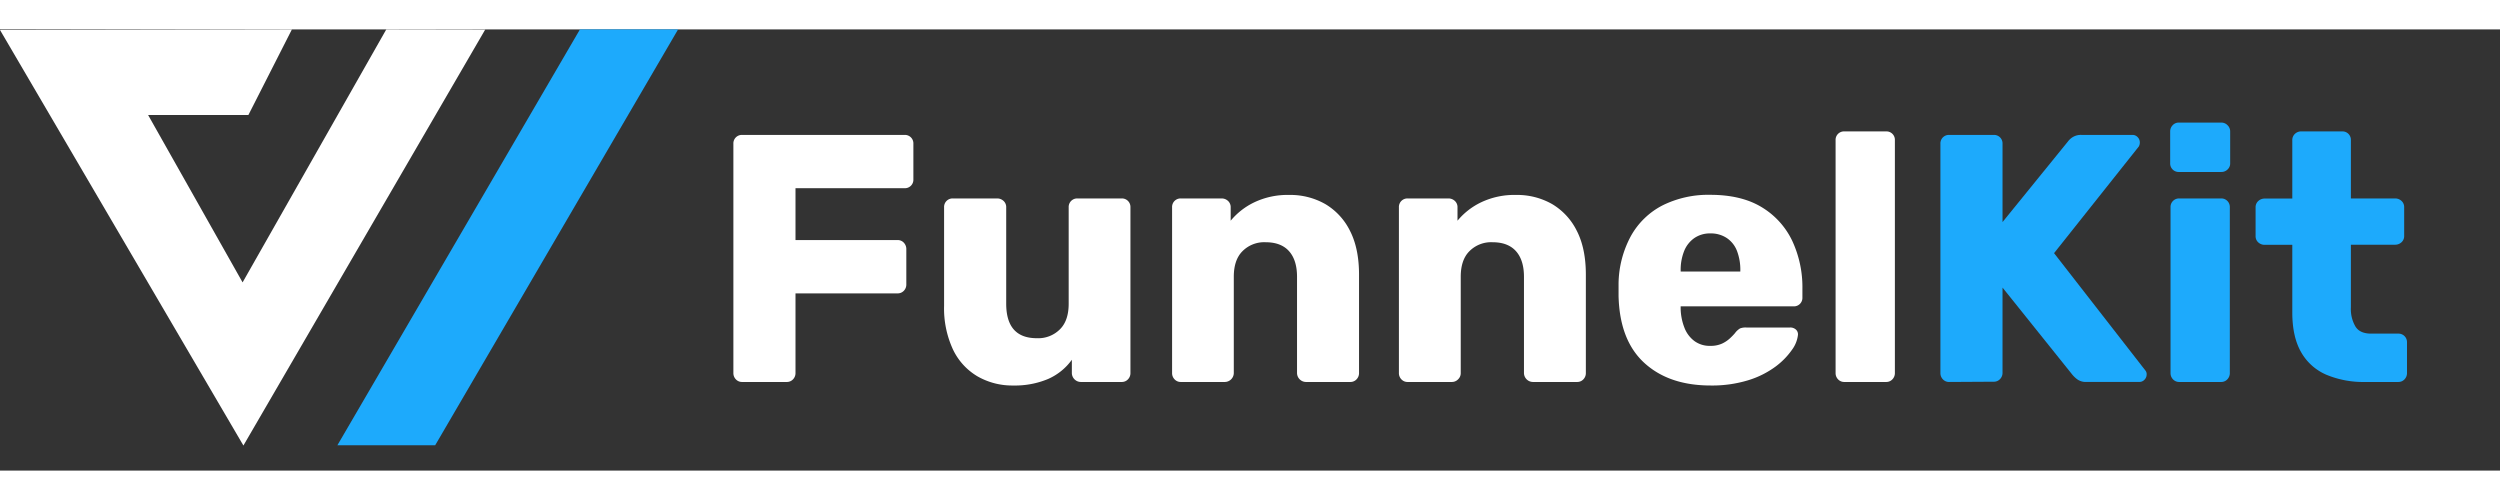 <?xml version="1.0" encoding="UTF-8"?> <svg xmlns="http://www.w3.org/2000/svg" id="Layer_1" height="40" width="200" data-name="Layer 1" viewBox="0 0 850 150"><rect x="0" y="0" width="850" height="150" fill="#333333" stroke="none"/><defs><style>.cls-1{fill:#fff;}.cls-2{fill:#1daafc;}</style></defs><polygon class="cls-1" points="99.25 0 0 0.19 82.76 141.48 164.97 0.06 131.34 0 82.48 86.01 50.35 29.09 84.46 29.09 99.25 0"></polygon><polygon class="cls-2" points="230.55 0 197.18 0 114.71 141.39 147.96 141.39 230.55 0"></polygon><path class="cls-1" d="M381.72,584.09a2.82,2.82,0,0,1-2.16-.9,3,3,0,0,1-.84-2.1v-78a2.88,2.88,0,0,1,3-3h55.2a2.88,2.88,0,0,1,3,3v12.12a2.88,2.88,0,0,1-3,3H399.84v17.63h34.68a2.8,2.8,0,0,1,2.16.91,3.11,3.11,0,0,1,.84,2.22v12a3,3,0,0,1-.84,2.11,2.85,2.85,0,0,1-2.16.89H399.84v27.12a3,3,0,0,1-.84,2.1,2.82,2.82,0,0,1-2.16.9Z" transform="translate(-129.37 -464.22)"></path><path class="cls-1" d="M473.88,585.29a23.69,23.69,0,0,1-12.18-3.12,21.11,21.11,0,0,1-8.34-9.17,33.19,33.19,0,0,1-3-14.83V524.69a2.89,2.89,0,0,1,3-3h15a3.14,3.14,0,0,1,2.22.85,2.82,2.82,0,0,1,.9,2.15v32.77q0,11.76,10.44,11.75a10.39,10.39,0,0,0,7.86-3.06c2-2,2.94-4.93,2.94-8.69V524.69a2.89,2.89,0,0,1,3-3h15a2.89,2.89,0,0,1,3,3v56.4a3,3,0,0,1-.84,2.1,2.82,2.82,0,0,1-2.16.9H496.8a3.08,3.08,0,0,1-3-3v-4.55a19.69,19.69,0,0,1-8.1,6.54A29,29,0,0,1,473.88,585.29Z" transform="translate(-129.37 -464.22)"></path><path class="cls-1" d="M530.88,584.09a2.81,2.81,0,0,1-2.16-.9,3,3,0,0,1-.84-2.1v-56.4a2.89,2.89,0,0,1,3-3h13.8a3.14,3.14,0,0,1,2.22.85,2.82,2.82,0,0,1,.9,2.15v4.57a23.66,23.66,0,0,1,8-6.24,26.27,26.27,0,0,1,11.88-2.52,24,24,0,0,1,12.3,3.11,21.75,21.75,0,0,1,8.4,9.12q3.06,6,3.06,14.88v33.48a3,3,0,0,1-.84,2.1,2.82,2.82,0,0,1-2.16.9H573.36a3.08,3.08,0,0,1-3-3V548.33c0-3.75-.9-6.66-2.7-8.69s-4.46-3.06-8-3.06a10.39,10.39,0,0,0-7.86,3.06c-2,2-2.94,4.94-2.94,8.69v32.76a3.08,3.08,0,0,1-3,3Z" transform="translate(-129.37 -464.22)"></path><path class="cls-1" d="M608,584.09a2.81,2.81,0,0,1-2.16-.9,3,3,0,0,1-.84-2.1v-56.4a2.89,2.89,0,0,1,3-3h13.8a3.14,3.14,0,0,1,2.22.85,2.82,2.82,0,0,1,.9,2.15v4.57a23.66,23.66,0,0,1,8-6.24,26.27,26.27,0,0,1,11.88-2.52,24,24,0,0,1,12.3,3.11,21.81,21.81,0,0,1,8.4,9.12q3.06,6,3.06,14.88v33.48a3,3,0,0,1-.84,2.1,2.82,2.82,0,0,1-2.16.9H650.52a3.08,3.08,0,0,1-3-3V548.33c0-3.75-.9-6.66-2.7-8.69s-4.46-3.06-8-3.06a10.38,10.38,0,0,0-7.86,3.06c-2,2-2.94,4.94-2.94,8.69v32.76a2.86,2.86,0,0,1-.9,2.1,2.89,2.89,0,0,1-2.1.9Z" transform="translate(-129.37 -464.22)"></path><path class="cls-1" d="M711,585.29q-14.16,0-22.56-7.68t-8.76-22.8v-4.2a34.87,34.87,0,0,1,4.26-16.26A25.86,25.86,0,0,1,694.73,524a34.9,34.9,0,0,1,16.14-3.54q10.56,0,17.46,4.19a26.78,26.78,0,0,1,10.38,11.41,37.32,37.32,0,0,1,3.48,16.44v2.88a2.88,2.88,0,0,1-3,3h-38.4v.83a18.89,18.89,0,0,0,1.26,6.36,10.22,10.22,0,0,0,3.36,4.56,8.72,8.72,0,0,0,5.46,1.68,9.24,9.24,0,0,0,4-.77,10.35,10.35,0,0,0,2.7-1.81,21.22,21.22,0,0,0,1.68-1.73,5.93,5.93,0,0,1,1.74-1.62,5.38,5.38,0,0,1,2.1-.31H738a2.81,2.81,0,0,1,2,.72,2.18,2.18,0,0,1,.66,1.92,10.51,10.51,0,0,1-2,4.92,24.8,24.8,0,0,1-5.58,5.71,30.8,30.8,0,0,1-9.18,4.62A41.78,41.78,0,0,1,711,585.29Zm-10.2-38.75h20.28v-.25a18,18,0,0,0-1.14-6.77,9.29,9.29,0,0,0-3.48-4.38,9.82,9.82,0,0,0-5.58-1.56,9.33,9.33,0,0,0-5.4,1.56,9.8,9.8,0,0,0-3.48,4.38,17.22,17.22,0,0,0-1.2,6.77Z" transform="translate(-129.37 -464.22)"></path><path class="cls-1" d="M756.47,584.09a2.82,2.82,0,0,1-2.16-.9,3,3,0,0,1-.84-2.1V501.9a2.86,2.86,0,0,1,3-3h14.16a2.86,2.86,0,0,1,3,3v79.19a3,3,0,0,1-.84,2.1,2.82,2.82,0,0,1-2.16.9Z" transform="translate(-129.37 -464.22)"></path><path class="cls-2" d="M792.11,584.09a2.82,2.82,0,0,1-2.16-.9,3,3,0,0,1-.84-2.1v-78a2.88,2.88,0,0,1,3-3h15.12a2.88,2.88,0,0,1,3,3v26.63l22.2-27.35a6,6,0,0,1,1.62-1.5,5.34,5.34,0,0,1,3.06-.78h17.28a2.35,2.35,0,0,1,1.8.78,2.5,2.5,0,0,1,.72,1.73,2.76,2.76,0,0,1-.36,1.45l-28.8,36.24,31,39.83a2,2,0,0,1,.48,1.45,2.48,2.48,0,0,1-.72,1.73,2.31,2.31,0,0,1-1.8.78H838.79a4.94,4.94,0,0,1-3.3-1,9.62,9.62,0,0,1-1.5-1.44l-23.76-29.64v29a3,3,0,0,1-.84,2.1,2.82,2.82,0,0,1-2.16.9Z" transform="translate(-129.37 -464.22)"></path><path class="cls-2" d="M870.23,512.69a2.88,2.88,0,0,1-3-3V498.9a3,3,0,0,1,.84-2.1,2.79,2.79,0,0,1,2.16-.9h14.4a2.84,2.84,0,0,1,2.1.9,2.88,2.88,0,0,1,.9,2.1v10.79a2.79,2.79,0,0,1-.9,2.16,2.94,2.94,0,0,1-2.1.84Zm.12,71.4a2.82,2.82,0,0,1-2.16-.9,3,3,0,0,1-.84-2.1v-56.4a2.89,2.89,0,0,1,3-3h14.16a2.89,2.89,0,0,1,3,3v56.4a3,3,0,0,1-.84,2.1,2.82,2.82,0,0,1-2.16.9Z" transform="translate(-129.37 -464.22)"></path><path class="cls-2" d="M933.59,584.09a32.53,32.53,0,0,1-13.26-2.46,18,18,0,0,1-8.58-7.67q-3-5.24-3-13.5v-23h-9.36a3.13,3.13,0,0,1-2.22-.84,2.82,2.82,0,0,1-.9-2.16v-9.73a2.82,2.82,0,0,1,.9-2.15,3.14,3.14,0,0,1,2.22-.85h9.36V501.9a2.86,2.86,0,0,1,.9-2.17,3,3,0,0,1,2.1-.83h13.92a2.86,2.86,0,0,1,3,3v19.79h15a3.14,3.14,0,0,1,2.22.85,2.82,2.82,0,0,1,.9,2.15v9.73a2.82,2.82,0,0,1-.9,2.16,3.13,3.13,0,0,1-2.22.84h-15v21.35a11.72,11.72,0,0,0,1.56,6.48c1,1.61,2.8,2.4,5.28,2.4h9.24a2.89,2.89,0,0,1,3,3v10.44a3,3,0,0,1-.84,2.1,2.82,2.82,0,0,1-2.16.9Z" transform="translate(-129.37 -464.22)"></path></svg> 